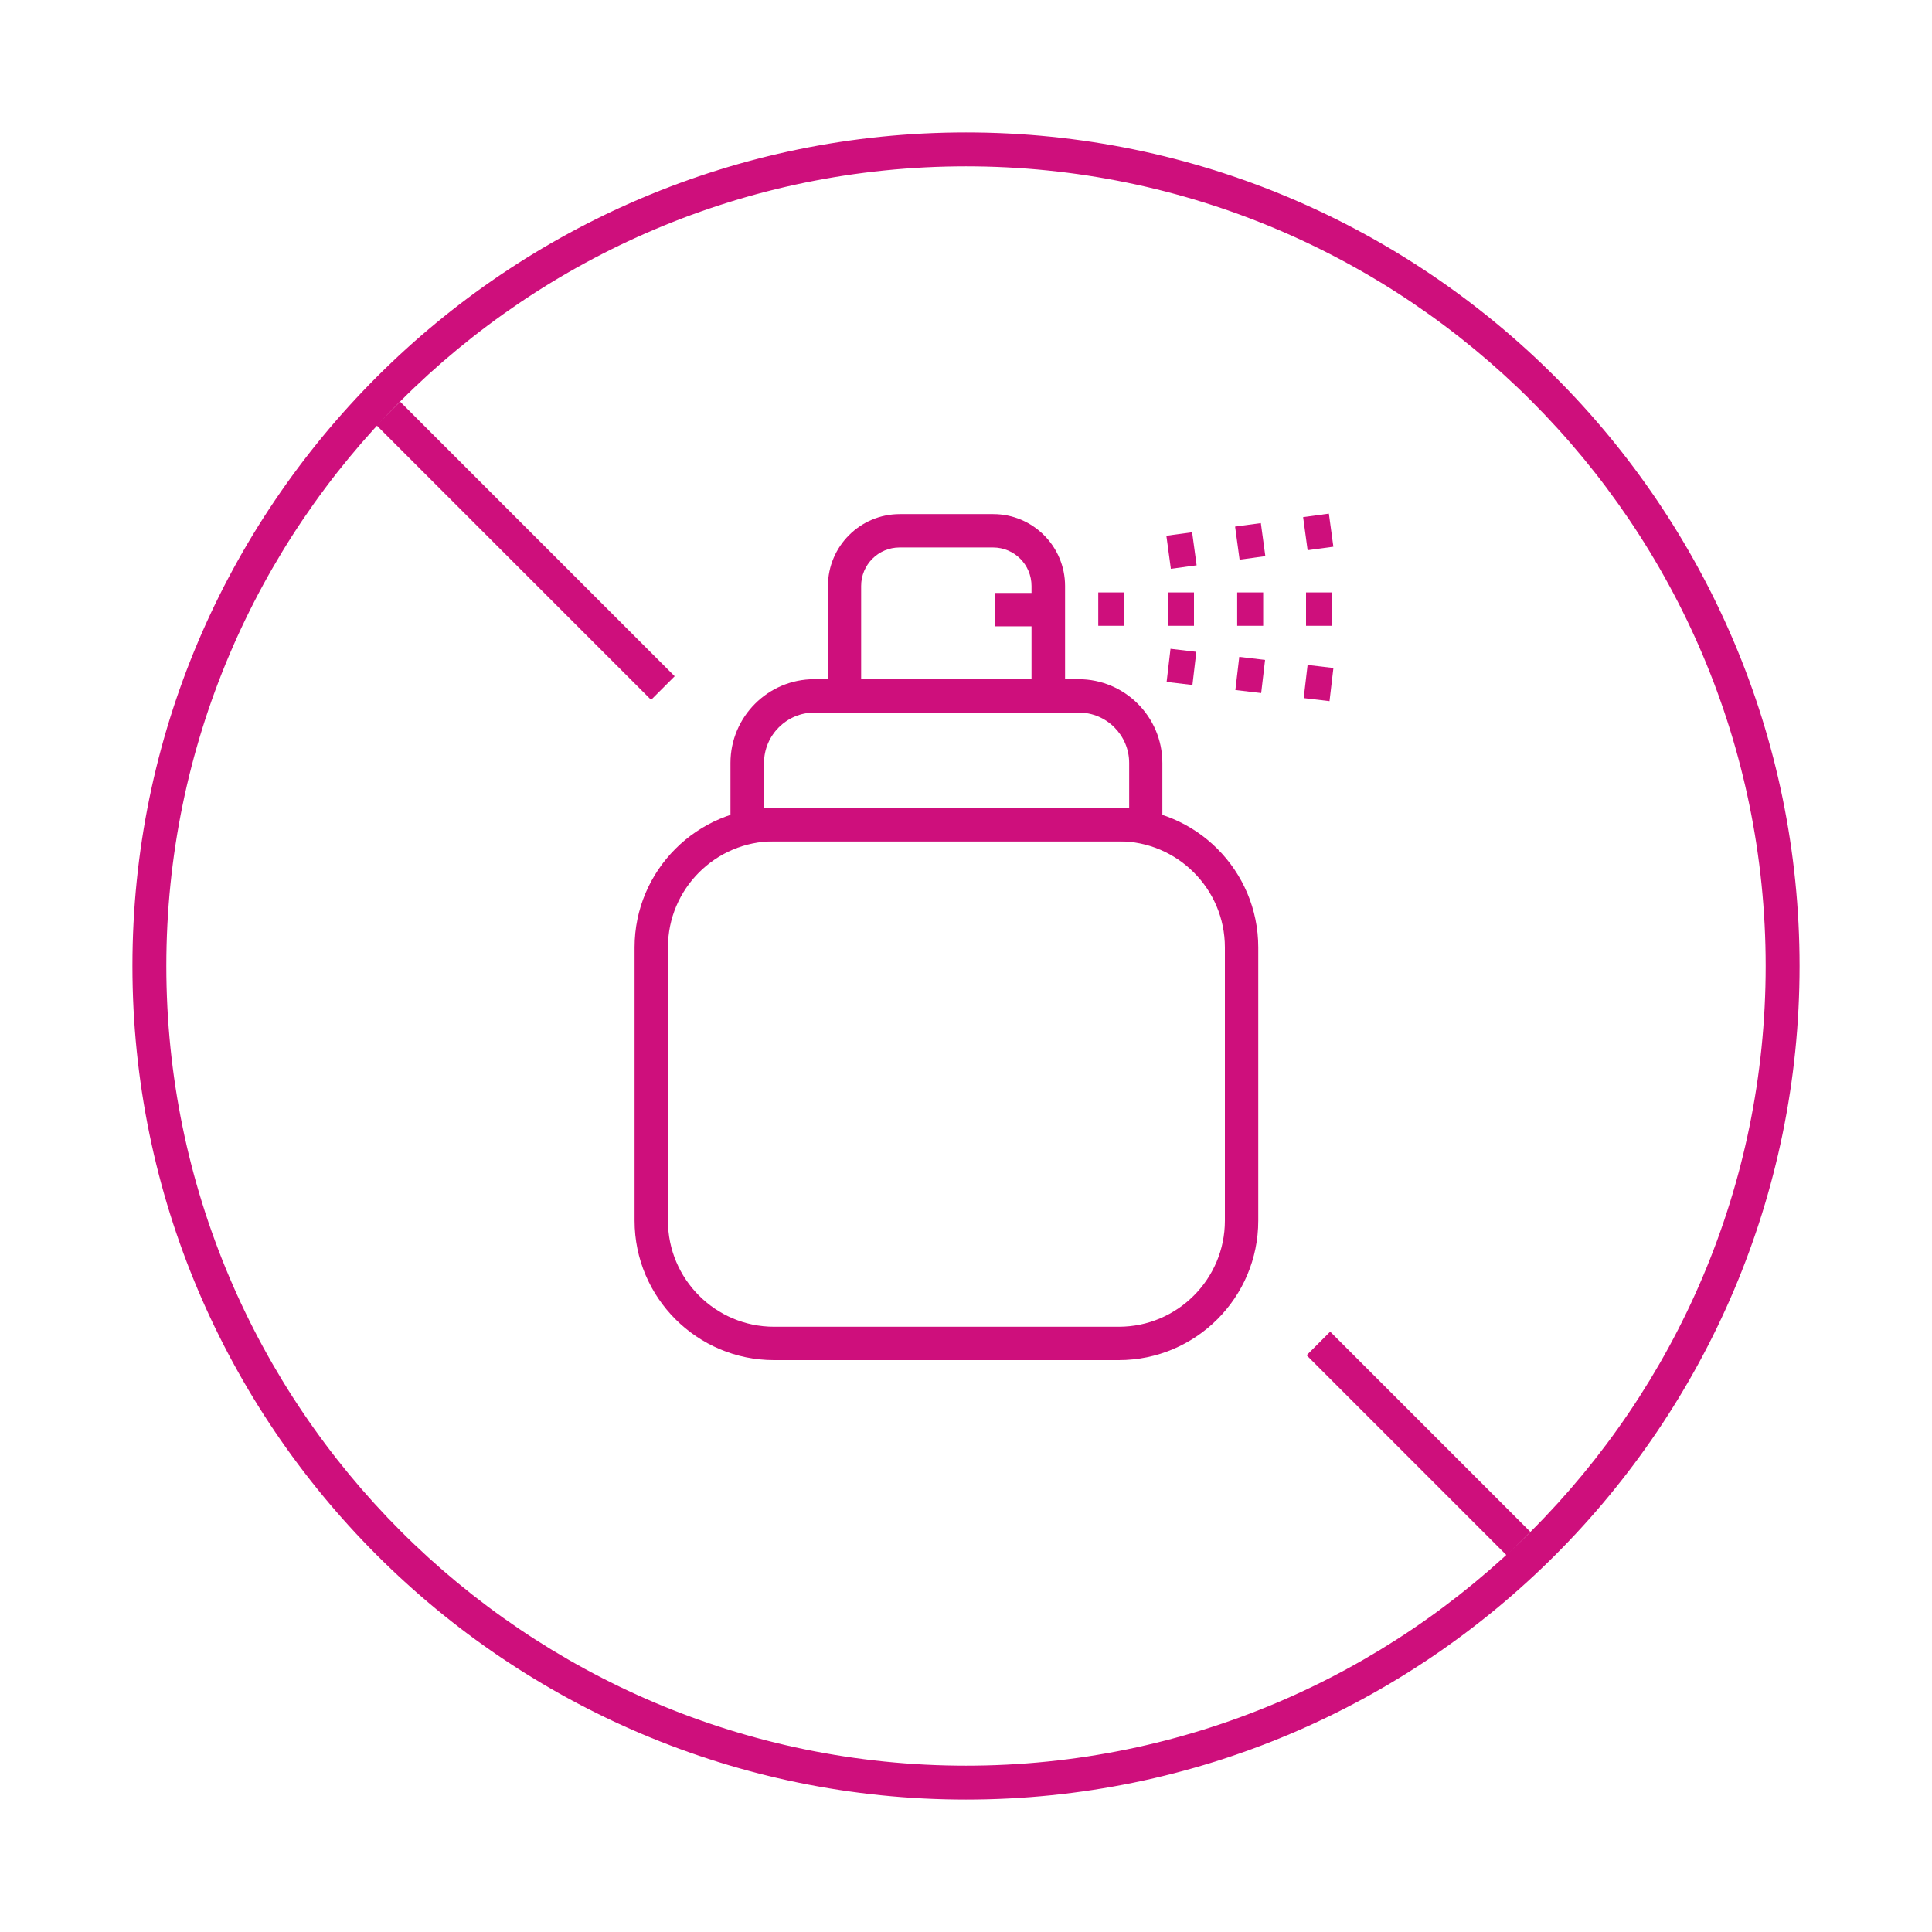 <svg viewBox="0 0 110 110" height="110" width="110" xmlns="http://www.w3.org/2000/svg" data-name="Layer 1" id="a">
  <defs>
    <style>
      .b {
        fill: #ce0f7c;
        stroke-width: 0px;
      }
    </style>
  </defs>
  <path d="M55,8.19c-25.81,0-46.81,21-46.81,46.81s21,46.81,46.81,46.81,46.81-21,46.81-46.81S80.81,8.19,55,8.19ZM55,100.53c-25.11,0-45.53-20.43-45.53-45.53S29.89,9.47,55,9.47s45.53,20.43,45.53,45.53-20.43,45.53-45.53,45.53Z" class="b"></path>
  <path d="M55,7.54C28.83,7.54,7.54,28.83,7.54,55s21.29,47.46,47.46,47.46,47.46-21.29,47.46-47.46S81.17,7.54,55,7.54ZM55,101.16c-25.45,0-46.16-20.71-46.16-46.16S29.55,8.84,55,8.84s46.16,20.71,46.16,46.16-20.71,46.16-46.16,46.16Z" class="b"></path>
  <path d="M60.64,40.57h-13.5v-7.21c0-2.26,1.84-4.09,4.09-4.09h5.32c2.26,0,4.09,1.84,4.09,4.09v7.21ZM49.03,38.67h9.7v-5.31c0-1.21-.98-2.19-2.19-2.19h-5.32c-1.21,0-2.19.98-2.19,2.19v5.31Z" class="b"></path>
  <path d="M66.19,47.9h-24.6v-4.46c0-2.63,2.14-4.77,4.77-4.77h15.05c2.63,0,4.77,2.14,4.77,4.77v4.46ZM43.49,46h20.8v-2.56c0-1.58-1.29-2.87-2.87-2.87h-15.05c-1.58,0-2.87,1.29-2.87,2.87v2.56Z" class="b"></path>
  <rect height="1.9" width="3.01" y="33.76" x="56.67" class="b"></rect>
  <rect height="1.9" width="1.48" y="33.73" x="62.53" class="b"></rect>
  <rect height="1.9" width="1.48" y="33.73" x="66.5" class="b"></rect>
  <rect height="1.9" width="1.48" y="33.73" x="70.44" class="b"></rect>
  <rect height="1.9" width="1.48" y="33.73" x="74.36" class="b"></rect>
  <rect transform="translate(-3.61 9.34) rotate(-7.74)" height="1.9" width="1.48" y="30.4" x="66.53" class="b"></rect>
  <rect transform="translate(-3.5 9.87) rotate(-7.74)" height="1.9" width="1.48" y="29.87" x="70.44" class="b"></rect>
  <rect transform="translate(-3.4 10.38) rotate(-7.74)" height="1.9" width="1.48" y="29.34" x="74.32" class="b"></rect>
  <rect transform="translate(21.71 100.34) rotate(-83.3)" height="1.48" width="1.9" y="37.23" x="66.31" class="b"></rect>
  <rect transform="translate(24.71 104.64) rotate(-83.3)" height="1.48" width="1.9" y="37.69" x="70.23" class="b"></rect>
  <rect transform="translate(27.69 108.91) rotate(-83.3)" height="1.48" width="1.9" y="38.15" x="74.12" class="b"></rect>
  <path d="M63.7,77.44h-19.63c-4.38,0-7.94-3.56-7.94-7.94v-15.56c0-4.38,3.56-7.94,7.94-7.94h19.63c4.38,0,7.94,3.56,7.94,7.94v15.56c0,4.38-3.56,7.94-7.94,7.94ZM44.07,47.9c-3.33,0-6.04,2.71-6.04,6.04v15.56c0,3.33,2.71,6.04,6.04,6.04h19.63c3.33,0,6.04-2.71,6.04-6.04v-15.56c0-3.33-2.71-6.04-6.04-6.04h-19.63Z" class="b"></path>
  <rect transform="translate(-34.46 81.18) rotate(-45)" height="16.12" width="1.9" y="74.13" x="79.81" class="b"></rect>
  <rect transform="translate(-13.41 30.35) rotate(-45)" height="22.11" width="1.9" y="20.3" x="28.98" class="b"></rect>
</svg>